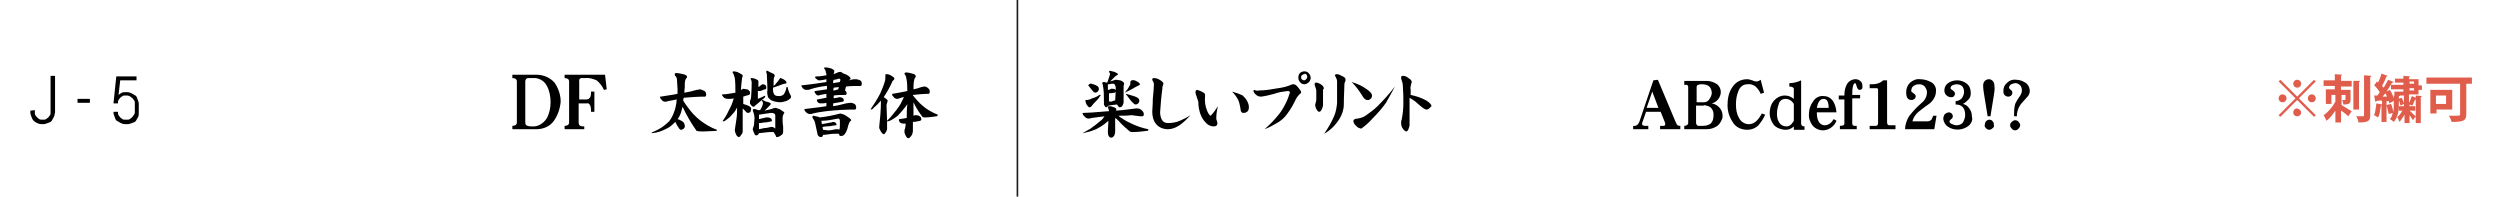 <svg version="1.1" id="レイヤー_1" xmlns="http://www.w3.org/2000/svg" x="0" y="0" viewBox="0 0 445 35" xml:space="preserve"><style>.st2{fill:#e05c4b}</style><g id="_1"><path fill="none" d="M0 0h445v35H0z"/><path fill="none" stroke="#231815" stroke-width=".29" stroke-miterlimit="10" d="M181.1 0v35"/><path d="M199.1 20.6l.2.2c.6.4 1.2.8 1.9 1.1 1 .5 2.1.9 3.2 1.1v.2s-.1.1-.3.1c-.8.1-1.6.2-2.5.2-.2 0-.3 0-.5-.1-.7-.6-1.4-1.2-2-1.9-.2-.2-.4-.4-.6-.5v2.5c0 .2-.1.5-.2.7-.2.2-.3.3-.5.3s-.3-.1-.4-.2c-.2-.3-.2-.6-.2-.9 0-.7.1-1.3.1-1.9-.2.2-.4.3-.6.5-.5.4-1 .7-1.6 1-.5.2-1 .4-1.5.5-.3.1-.5.1-.8.2h-.1c.5-.3.9-.5 1.4-.8.6-.4 1.2-.9 1.8-1.4.3-.2.5-.5.7-.8-.8.1-1.6.2-2.3.3-.2.1-.4.1-.6.1-.3 0-.5-.2-.7-.4-.2-.2-.3-.4-.3-.5s0-.1.1-.1c.7 0 2.1-.1 4.4-.3h.2c0-.2-.1-.5-.2-.7 0-.1.1-.2.3-.2.3 0 .5.1.8.2s.4.2.4.4v.1s0 .1-.1.1c1.5-.1 2.7-.3 3.6-.4h.2c.3 0 .6.1.8.3.2.2.4.4.4.7 0 .3-.1.4-.3.4s-.6 0-1.1-.1c-.3 0-.5-.1-.8-.1-.8.1-1.6.1-2.3.1zm-3.2-3.7c0 .1 0 .2-.1.2-.2.4-.5.7-.8 1s-.5.5-.7.8c-.1.1-.2.2-.4.2-.1 0-.3-.2-.5-.5-.1-.2-.2-.5-.2-.7 0-.1 0-.1.1-.1.4 0 .8-.1 1.1-.3.4-.1.9-.3 1.3-.6h.2c-.1-.1 0 0 0 0zm-1.6-2c.3.1.7.2 1 .4.2.1.3.3.3.6 0 .1-.1.3-.2.4-.1.1-.3.2-.4.2-.1 0-.2-.1-.3-.1-.3-.3-.6-.7-.9-1.1l-.1-.1c0-.1 0-.1.1-.1.2-.3.3-.2.5-.2zm4.1-2.1c.4.2.6.3.6.4s-.1.1-.2.2c-.2.1-.3.2-.4.3l-.8.8c.4-.1.7-.2.9-.3h.2c.2 0 .5.1.7.1.5.2.7.4.7.6 0 .1-.1.3-.1.4v2.9c0 .2-.1.4-.2.6-.1.2-.3.3-.5.3-.1 0-.2-.1-.4-.4 0 0 0-.1-.1-.1l-.9.1c-.2 0-.4.1-.6.1 0 0 0 .1-.1.1-.1.1-.2.2-.3.2s-.2-.1-.3-.3c-.1-.1-.1-.2-.1-.3v-.4c0-1 0-2-.2-3 0-.1-.1-.2-.1-.3s.1-.2.2-.2c.2 0 .3 0 .5.1h.2c0-.1.1-.2.1-.3l.3-.9c0-.1.1-.3.1-.4 0 0 0-.1-.1-.1 0-.1 0-.1-.1-.2 0-.1.1-.2.2-.2.3.1.5.1.8.2zm-.8 5.3c.3 0 .5-.1.7-.2h.2c0-.4.1-1.1.1-2.3 0-.2-.1-.4-.2-.6-.1-.1-.2-.1-.2-.1h-.3l-.5.1h-.2v1c.2 0 .4-.1.6-.2h.2c.4 0 .6.1.6.4 0 .1-.1.3-.2.3-.2 0-.5.1-.9.1h-.1V18l.2.1zm4.6-3.7c.4.2.7.4.7.6s-.1.1-.2.2l-.6.3c-.6.4-1.3.7-1.9 1l.4-.5c.2-.2.3-.5.5-.8.1-.1.1-.2.1-.3v-.1-.2c0-.1.1-.2.2-.3h.1c.2-.1.5 0 .7.1zm-1.4 2.4l1 .3c.3.1.6.2.8.4.1.1.2.2.2.4s-.1.4-.2.5c-.1.1-.3.2-.4.2-.2 0-.4-.1-.5-.3-.2-.1-.3-.3-.5-.5-.2-.3-.4-.5-.6-.8-.1-.1-.2-.2-.2-.3m0 .1h.4-.4zM207.9 23c-.8 0-1.6-.3-2.1-.9s-.7-1.4-.7-2.2c0-.4.1-1.2.1-2.3.1-1.1.2-2 .2-2.6 0-.2-.1-.4-.2-.6-.1-.1-.1-.2-.1-.3s.1-.2.3-.2c.4 0 .7.1 1 .3.4.2.7.5.7.7 0 .1-.1.2-.1.3-.1.2-.1.4-.1.6-.2 1.4-.3 2.8-.4 4.2 0 .4.1.9.3 1.3s.6.6 1.1.6c.7 0 1.4-.1 2.1-.4.7-.3 1.3-.6 1.9-1-1.4 1.6-2.7 2.5-4 2.5zM216.5 21c0 .2 0 .3.1.5 0 .1.1.3.1.4 0 .4-.2.6-.7.6s-1.1-.3-1.4-.7c-.5-.5-.8-1.1-1-1.7-.2-.7-.3-1.3-.3-2l-.3-.9c-.1-.3-.2-.5-.2-.8 0-.2.1-.4.3-.4.3.1.6.2.8.3.4.2.6.4.6.5v.4c-.1 1 .1 2.1.6 3 .2.3.3.4.4.4.5-.5.9-1.1 1.3-1.7-.2.8-.3 1.4-.3 2.1zm4.8-.9c-.3 0-.5-.3-.5-.8-.1-.5-.2-1.1-.4-1.5-.3-.6-.7-1.1-1.1-1.5.7.2 1.3.4 1.9.7.3.3.6.6.8 1s.3.7.3 1.1c0 .6-.3 1-1 1zM231.3 16.8c-.3.3-.6.7-.8 1.2-.4.8-.8 1.5-1.4 2.3-.5.7-1.1 1.2-1.8 1.6s-1.4.8-2.2 1.1c.9-.8 1.8-1.7 2.5-2.6.5-.6.9-1.3 1.3-2.1.3-.6.5-1.2.7-1.8 0-.2-.1-.3-.4-.3-.8.1-1.6.2-2.4.5-.8.2-1.5.4-2.3.5-.4 0-.7-.1-1-.4-.2-.1-.3-.4-.4-.6 0-.1.1-.2.2-.2l.2.1c.2 0 .4.1.6 0 1.1 0 2.3-.2 3.4-.4.8-.1 1.6-.3 2.3-.6.1-.1.3-.1.5-.1s.5.2.8.6c.3.4.5.6.5.8s-.1.2-.3.4zm1.7-2.2c-.2.2-.5.4-.8.4s-.6-.1-.8-.4c-.2-.2-.3-.5-.3-.8s.1-.6.3-.8.5-.3.8-.3.6.1.8.4c.2.2.3.5.3.8 0 .2-.1.5-.3.7zm-.8-1.4c-.3 0-.5.2-.6.4v.1c0 .2 0 .3.1.4.1.1.3.2.4.2.2 0 .3-.1.4-.2.1-.1.2-.3.2-.4 0-.3-.2-.6-.5-.6.1.1 0 .1 0 .1zM235.6 15.8c-.1.1-.1.2-.1.4v2.5c0 .2-.1.5-.2.7-.1.3-.3.5-.5.5s-.3-.2-.5-.5c-.1-.2-.2-.5-.2-.7s.1-.3.1-.5c.1-.2.1-.4.1-.5v-1.5c0-.3-.1-.5-.2-.8l-.1-.4c0-.2.1-.3.3-.3.3 0 .6.2.8.3.3.2.5.4.5.6.1 0 .1.1 0 .2zm3.8-1.2c-.1.2-.1.4-.1.6 0 .7-.1 1.9-.1 3.4 0 .9-.3 1.8-.8 2.6-.7 1.1-1.6 2-2.7 2.6.7-1 1.3-2 1.8-3.2.3-.7.4-1.4.5-2.2v-1.2-2.7c0-.3-.1-.5-.2-.7l-.2-.4s.1-.2.3-.2c.3 0 .6.1.9.3.5.2.7.4.7.6 0 .3 0 .4-.1.5zM243.3 17.8c-.2 0-.6-.3-.9-.9-.5-.8-1.1-1.6-1.8-2.3 1 .3 1.9.7 2.7 1.3.6.4.9.8.9 1 .1.4-.2.8-.6.9h-.3zm3.4.5c-.7 1-1.5 1.9-2.4 2.8-.6.7-1.3 1.3-2 1.8-.4-.1-.7-.2-.9-.5-.3-.2-.5-.6-.5-.9 0-.2.3-.4.8-.4.6-.1 1.1-.3 1.5-.6.7-.5 1.4-1 2-1.6 1.1-1.1 2.1-2.2 3.1-3.5-.5.9-1 1.9-1.6 2.9zM253.9 19.5c-.3 0-.8-.4-1.6-1.1-.4-.4-.9-.7-1.4-1v4.8c0 .3-.1.5-.2.8-.1.3-.3.4-.4.4s-.4-.2-.6-.5c-.2-.3-.3-.6-.3-1 0-.2 0-.4.1-.6.2-1 .3-2 .3-3 0-.8 0-1.8-.1-3.1 0-.3-.1-.6-.2-.9-.1-.2-.1-.3-.1-.5s.1-.3.3-.3h.1c.3 0 .7.2.9.4.4.2.6.5.6.7 0 .1-.1.2-.1.3-.1.4-.2.7-.1 1.1v.9c1 .2 1.9.5 2.8 1 .6.4.9.7.9 1-.3.3-.5.6-.9.6zM98.6 21.5c-.7 1-1.9 1.5-3.1 1.5h-4.3v-.6c.5 0 .8-.2.8-.6v-7.3c0-.4-.3-.6-.8-.6v-.6h4.3c1.2 0 2.4.5 3.2 1.4.7 1 1.1 2.2 1.1 3.4-.1 1.2-.5 2.4-1.2 3.4zm-1.3-6.3c-.5-.9-1.5-1.4-2.5-1.3H94c-.3 0-.5.3-.5.6v7.3c0 .3.1.5.4.6s.5.1.8.1c1 .1 2-.5 2.6-1.4.5-.9.7-1.9.7-2.9 0-1.1-.2-2.1-.7-3zM107.5 16c-.3-.7-.8-1.3-1.3-1.7-.7-.3-1.4-.5-2.1-.4h-.7c-.2.1-.4.3-.3.5v3.3h1.3c.3 0 .6-.2.7-.5s.1-.6.1-.9h.6v3.6h-.6c0-.3 0-.7-.1-1s-.3-.6-.7-.5H103v3.4c0 .3.1.5.3.6.2.1.5.1.7.1v.5h-3.5v-.6c.5 0 .8-.2.8-.6v-7.3c0-.4-.3-.6-.8-.6v-.6h7.2l.3 2.6-.5.1zM125.4 16.2c.2.1.3.4.3.6 0 .3-.1.4-.2.4-1.3 0-2.6.1-3.8.2l-.1.5c.5.8 1.1 1.6 1.8 2.4.4.4.8.8 1.2 1.1.9.7 1.9 1.3 3 1.7 0 .1 0 .2-.1.2-.7 0-1.5.1-2.3.1-.4 0-.8 0-1.2-.1-1-1.4-1.8-2.8-2.5-4.3-.1.4-.2.7-.3 1.1-.2.4-.3.8-.6 1.1.4.1.7.3 1 .5.2.2.3.5.3.8 0 .2-.1.3-.2.4s-.3.2-.5.2c-.1 0-.2-.1-.3-.2-.3-.4-.5-.8-.7-1.2-.3.3-.6.6-1 .9-.7.4-1.5.8-2.4 1-.2 0-.5.1-.7.1-.1 0-.1 0-.1-.1.7-.3 1.3-.6 1.9-1 .4-.3.8-.6 1.2-1 .4-.5.7-1.1.9-1.7.2-.5.3-1 .4-1.6 0-.2 0-.4.1-.6-.5.1-1 .2-1.6.3-.2.1-.3.1-.5.1s-.5-.1-.6-.3c-.2-.2-.3-.3-.3-.5s0-.1.1-.1c1.1-.2 2.1-.3 3-.5v-.9c0-.5-.1-1.1-.1-1.6 0-.3-.1-.5-.3-.7-.1-.1-.1-.2-.1-.3s.1-.2.2-.2c.4 0 .9.1 1.3.2.5.1.7.3.7.5 0 .1-.1.2-.2.3-.1.2-.2.5-.2.7 0 .6 0 1.1-.1 1.8.7-.1 1.5-.3 2.2-.5.2 0 .4-.1.7-.1.3.1.5.2.7.3zM133.2 16c.2.2.3.3.3.4v.3c0 .1-.1.1-.2.2-.4.1-.7.2-1 .3v1.3c.2.1.4.1.6.2.3.1.5.2.7.4.1.1.1.2.1.3 0 .2-.1.3-.1.5-.1.1-.3.2-.4.2-.2 0-.4-.1-.5-.3l-.4-.4-.1-.1v4.1c0 .2-.1.5-.3.6-.1.3-.3.4-.4.4s-.4-.2-.5-.5c-.1-.2-.2-.5-.2-.8.1-.6.2-1.3.3-2s.1-1.3.1-2c-.2.5-.5.9-.9 1.3-.3.4-.7.7-1.1 1-.1.1-.3.2-.5.2h-.1c.4-.6.8-1.2 1.1-1.9.4-.7.7-1.4.9-2.2-.3.1-.6.1-.9.1-.5 0-.8-.1-1-.4-.1-.1-.1-.2-.2-.3 0 0 0-.1.1-.1.8 0 1.5-.2 2.3-.3 0-.9 0-1.7-.1-2.6-.1-.4-.2-.7-.4-1 0-.1 0-.1.1-.2.4 0 .8.1 1.1.3.4.2.6.3.6.5 0 .1 0 .2-.1.3-.1.8-.2 1.6-.2 2.2.1 0 .2-.1.2-.1.1 0 .1-.1.2-.1.6.1.8.1.9.2zm1.4-1.9c.2.1.4.2.4.4v1c.2-.1.3-.2.4-.3.1-.1.2-.1.3-.2.5 0 .7.2.7.6 0 .2-.1.3-.2.3s-.4.1-.6.2c-.1.1-.3.1-.5.1h-.2v1.4c.4-.2.8-.3 1.1-.5.1 0 .1 0 .2-.1v.2c0 .1-.1.1-.1.2l-1.8 1.5c0 .1-.1.1-.1.1-.2 0-.4-.1-.5-.3-.1-.1-.2-.2-.2-.3V18c.1-.3.2-.5.2-.8 0-.2.1-1.1.1-2.6 0-.1-.1-.3-.1-.4 0 0-.1-.1-.1-.2s.1-.1.2-.1c.3 0 .6.1.8.2zm2.2 4.1c.3.1.4.2.4.3 0 .1-.1.1-.1.2l-.4.4-.6.6.4-.1c.5-.1.9-.2 1.4-.4h.2c.3.1.6.2.8.3.5.3.7.5.7.5v.1c-.2.3-.3.6-.3.9 0 .5 0 1 .1 1.5v1c0 .3-.2.5-.4.6-.2.2-.5.3-.8.3 0 0-.1-.1-.1-.2s-.3-.5-.4-.7c-.5 0-1 0-1.6.1l-1 .1c0 .1-.1.1-.1.2-.1.1-.2.2-.4.2s-.3-.2-.4-.5c-.1-.2-.2-.4-.2-.6v-.1c.1-.2.1-.4.2-.6 0-.4.1-.8.1-1.2 0-.5-.1-.9-.3-1.4v-.1c0-.1.1-.2.2-.2.3 0 .5.1.7.2h.4c.2-.3.3-.5.4-.8.1-.2.1-.3.1-.5 0-.1-.1-.3-.2-.4 0-.1.1-.1.2-.1.4.3.7.3 1 .4zm-.8 4.6c.4 0 .8-.1 1.2-.2h.2c.2 0 .4.1.6.3v-.1-1.2-1.1c0-.1-.1-.2-.2-.3-.1 0-.2-.1-.4-.1h-.2c-.7.1-1.3.2-2 .3h-.1v.8c.4-.1.8-.2 1.3-.3h.2c.5 0 .8.2.8.6 0 0 0 .1-.1.1-.4.1-.9.2-1.3.2-.2 0-.4.1-.7.1h-.2V23c.4-.1.6-.1.9-.2zm1.4-9.8c.3.1.5.3.5.4 0 .1 0 .2-.1.3-.1.4-.1.7-.1 1.1v.5c.1-.1.3-.2.4-.4.3-.3.5-.6.7-.9 0-.1.1-.1.2-.1.2.1.5.2.6.3.3.2.4.4.4.5s-.1.2-.3.2-.7.2-1.2.4-.7.2-.9.3v.4c0 .2 0 .4.1.5 0 .2.1.3.2.4.2.2.5.2.8.2s.6-.1.8-.3c.3-.4.4-.8.5-1.3h.2c.1.6.3 1.1.6 1.6v.1c0 .1 0 .2-.1.3-.2.2-.5.4-.8.5s-.7.2-1 .2c-.5 0-1-.1-1.5-.3-.3-.1-.5-.4-.7-.6-.1-.4-.2-.8-.1-1.2 0-1.3-.1-2.2-.1-2.8 0-.1 0-.2-.1-.4v-.2c0-.1 0-.1.2-.1.3.2.6.3.8.4zM150.7 13.3c.5.3.7.5.7.7s-.1.1-.2.2l-.1.1.4-.1c.3-.1.6-.1.9-.1.2 0 .5.1.7.2.2.1.3.3.3.6s-.1.4-.2.4c-.9 0-1.8 0-2.6.1-.1.2-.1.5-.2.7.2.1.3.3.3.5s-.1.3-.2.3c-.8 0-1.4 0-2.1.1v.5l.6-.1c.1 0 .3-.1.4-.1.5 0 .8.2.8.6 0 .1-.1.2-.2.2-.6.1-1.1.2-1.7.3v.5c.8-.1 1.5-.3 2.3-.5.2 0 .5-.1.8-.1s.5.1.7.2.3.4.3.6c0 .3-.1.4-.2.4-1.7 0-3.5.1-5.2.3-.7.1-1.5.2-2.3.4-.2.1-.4.1-.6.1-.2 0-.5-.2-.6-.3-.2-.2-.3-.3-.3-.5s0-.1.1-.1c1.4-.2 2.7-.3 3.8-.5v-.6c-.3.1-.7.1-1 .1-.2 0-.4 0-.5-.2-.1-.1-.2-.2-.2-.3 0-.1 0-.1.1-.2.6-.1 1.1-.2 1.6-.3v-.7c-.4.1-.7.1-1.1.2-.1 0-.2.1-.3.1-.2 0-.4-.1-.5-.3-.2-.2-.2-.3-.2-.4s0-.1.1-.1c.8-.1 1.5-.2 2.1-.3v-.6h-.2c-.9.1-1.9.3-2.8.6-.2.1-.4.1-.7.1-.2 0-.4-.1-.6-.3-.1-.1-.2-.3-.3-.5h.1c1.7-.2 3.2-.4 4.4-.6v-.5c-.4.1-.9.2-1.3.2-.2 0-.3-.1-.4-.2-.2-.1-.3-.2-.3-.4 0-.1.1-.1.3-.1.6 0 1.1-.1 1.7-.2 0-.2 0-.4-.1-.5 0-.3-.1-.5-.3-.7v-.1c0-.1.1-.1.3-.1.3 0 .7.1 1 .2.4.2.5.3.5.4v.2c0 .1-.1.2-.1.4.2-.1.5-.2.7-.3s.4-.1.6-.1c.4.3.7.4 1 .5zm-5 7.5l.2.1c1.2-.1 2.5-.4 3.7-.7.4.1.7.2 1 .4.6.4.9.6.9.8s0 .1-.1.1c-.2.2-.3.5-.4.8-.1.4-.2.8-.4 1.2-.1.2-.3.5-.5.6-.1.1-.3.1-.5.1-.1 0-.2-.1-.2-.2s-.1-.1-.1-.2c-.6 0-1.2 0-1.8.1s-.8.1-1 .1c0 .3-.2.4-.4.4-.3 0-.6-.3-.6-.6-.1-.5-.2-1-.3-1.4-.1-.3-.1-.7-.3-1-.1-.2-.2-.3-.3-.5 0-.2.1-.3.2-.3.3.1.6.1.9.2zm1.7 2.4c.5 0 .9-.1 1.4-.2h.3c.1 0 .2 0 .3.1.1-.3.1-.6.1-.9v-.7c0-.2-.1-.4-.3-.4-1 .2-2 .4-3 .4l.1.6c.6-.1 1.1-.2 1.6-.3.1 0 .2 0 .3-.1.5 0 .7.2.7.5 0 .1 0 .1-.2.1-.6.1-1.1.2-1.7.2-.2 0-.4.1-.6.1l.1.5.9.1zm.9-7.1c.3 0 .6-.1.9-.2 0-.1.1-.2.1-.4l-.9.1-.1.5zm0-1.7v.4c.4-.1.8-.1 1.2-.2 0-.1 0-.2.1-.3 0-.2-.1-.3-.2-.3h-.1c-.3.1-.6.2-.9.2-.1.1 0 .2-.1.2zM158.7 13.5c.3.2.5.3.5.5 0 .1-.1.3-.2.3-.1.1-.2.2-.2.3-.4.9-.9 1.8-1.5 2.7.5.3.7.5.7.6s0 .2-.1.4c0 .1-.1.3-.1.4l.1 2.8c.4-.4.7-.7 1-1.1.5-.6 1-1.2 1.4-1.9l.6-1.2c-.3 0-.5.1-.8.2-.1 0-.2.1-.4.1s-.5-.1-.6-.3c-.2-.2-.3-.3-.3-.5s0-.1.1-.1c1-.2 1.8-.3 2.6-.5 0-.8 0-1.6-.2-2.4 0-.2-.1-.3-.2-.5-.1-.1-.1-.1-.1-.2s.1-.2.3-.2c.4 0 .7.1 1.1.2.4.1.6.2.6.5 0 .1 0 .2-.1.2-.1.2-.2.4-.2.6-.1.5-.1 1-.1 1.5.5-.1.9-.2 1.4-.4.2 0 .3-.1.5-.1.3 0 .5.1.7.3.2.1.3.4.3.6 0 .3-.1.4-.2.4-.9 0-1.9.1-2.8.2v.1l.1.1c.5.6 1 1.2 1.6 1.7.8.7 1.7 1.2 2.7 1.6v.2s-.1.1-.2.1c-.7.1-1.4.2-2.1.2-.1 0-.3 0-.4-.1-.6-.8-1.2-1.7-1.6-2.6v2.4c.1 0 .2-.1.3-.1.8 0 1.1.3 1.1.8 0 .1-.1.1-.2.2-.5.1-.9.2-1.3.2v1.5c0 .4-.1.7-.3 1-.2.2-.3.4-.5.4s-.4-.2-.6-.7c-.1-.2-.1-.3-.1-.5s0-.4.1-.5c0-.2.1-.4.1-.6V22h-.4c-.2 0-.5-.1-.6-.2s-.2-.3-.2-.5c0-.1.1-.1.2-.1.4-.1.8-.1 1.2-.2 0-.7 0-1.5.1-2.5-.1.2-.2.4-.4.6-.4.5-.8 1-1.3 1.5-.4.3-.8.6-1.2.8-.2.1-.4.2-.7.2v1.3c0 .2-.1.4-.2.6-.2.3-.3.4-.4.4s-.5-.3-.7-.9c-.1-.1-.1-.2-.1-.4s.1-1 .2-2.1c0-.4.1-1.1.1-2.1v-.5c-.4.5-.8.9-1.3 1.3-.1.2-.3.3-.5.3v-.1c.6-.9 1.2-1.8 1.7-2.8.3-.7.6-1.4.8-2.1.1-.3.1-.6.1-.9v-.3c0-.1.1-.1.2-.1.3 0 .6.1.9.3zM295.5 23v-.6h.6c.2 0 .3-.1.3-.2v-.3l-.8-2H293l-.7 2v.2c0 .2.1.2.4.3h.7v.6h-2.7v-.6c.5.1.9-.2 1.1-.7l2.5-7.4.8-.1 3.2 7.6c.1.2.2.4.3.5.2.1.4.1.5.1v.6h-3.6zm-1.4-6.7l-1 2.9h2.1l-1.1-2.9zM305.7 22.4c-.6.4-1.2.6-1.9.6h-4v-.6c.4 0 .7-.2.7-.5v-6.4c0-.2-.1-.3-.2-.4h-.5v-.7h4c.6 0 1.2.2 1.7.5s.8.9.8 1.5c0 .9-.7 1.8-1.6 2 1.2.2 2.1 1.3 1.9 2.6-.2.5-.4 1-.9 1.4zm-2.8-7.4c-.2 0-.4 0-.6.1-.2 0-.3.2-.3.4v2.7h1.3c.4 0 .8-.2 1-.6.2-.3.4-.7.4-1.1-.1-1.1-.7-1.5-1.8-1.5zm.3 3.8h-1.3v3.1c0 .2.2.5.4.5h.8c.5 0 1-.1 1.4-.4.4-.4.5-.9.5-1.4.1-.9-.4-1.7-1.3-1.8-.2-.1-.3-.1-.5 0zM313 22.3c-.5.5-1.2.8-2 .8-1.1 0-2.1-.5-2.6-1.4-.6-.9-.9-1.9-.9-3s.2-2.2.8-3.1c.6-1 1.6-1.5 2.7-1.5.3 0 .6.1.9.2.2.1.5.2.8.2s.5-.2.7-.3l.6 2.3-.6.2c-.2-.5-.5-.9-.9-1.3-.4-.3-.9-.5-1.5-.4-.8 0-1.4.6-1.6 1.3-.3.7-.4 1.5-.4 2.3s.1 1.6.5 2.3c.3.7 1 1.2 1.8 1.2.9 0 1.6-.6 2.3-1.9l.6.2c-.3.7-.7 1.3-1.2 1.9zM319.3 22.9v-.4c-.4.4-.9.6-1.4.6-.8 0-1.6-.3-2.1-.8-.5-.6-.8-1.4-.8-2.1 0-.8.2-1.6.7-2.2s1.2-1 2-1c.6 0 1.1.2 1.6.6v-1.8c0-.2-.3-.4-.8-.4v-.6c.7 0 1.5-.2 2.1-.5V22c0 .3.2.5.6.5v.6h-1.9v-.2zm0-4.4c-.3-.5-.8-.9-1.5-.9-.6 0-1.1.4-1.2 1-.2.5-.3 1.1-.3 1.7 0 .5.1 1.1.4 1.5.3.5.8.7 1.3.7s.9-.3 1.3-1v-3zM323.4 19.8v.4c0 .5.1 1 .3 1.4.2.4.6.7 1.1.7.3 0 .6-.1.9-.3.3-.2.5-.5.7-.8l.5.3c-.4 1-1.4 1.7-2.4 1.7-.7 0-1.4-.3-1.9-.9-.4-.6-.7-1.3-.6-2 0-.8.2-1.5.7-2.2.4-.7 1.2-1.1 1.9-1 1.3 0 2.1 1 2.3 2.9h-3.5v-.2zm1.2-2.2c-.6 0-1 .5-1.2 1.6h2.1c0-1.1-.3-1.6-.9-1.6zM331 16c-.2 0-.4-.2-.5-.6s-.2-.6-.3-.6-.2.1-.3.3c-.2.6-.2 1.2-.2 1.8h1.4v.6h-1.4V22c0 .2.1.3.3.4h.5v.6h-3v-.6c.5 0 .8-.1.8-.4v-4.3h-1V17h1c0-.7.1-1.3.4-1.9.3-.6.9-1 1.6-1 .3 0 .6.1.8.3.3.2.4.5.4.8.1.5-.1.8-.5.8zM332.8 23v-.6h1.1c.3 0 .4-.2.4-.6V16c0-.2-.1-.3-.2-.3h-1.3V15c.4 0 .9 0 1.3-.1s.8-.3 1.1-.6h.7v7.4c0 .4.1.6.4.6h1.1v.7h-4.6zM344.3 23h-5.2c0-.8.3-1.6.7-2.3.4-.5.8-1 1.3-1.5.6-.6 1.1-1 1.3-1.2.4-.5.6-1 .6-1.6 0-.4-.2-.7-.4-1-.3-.3-.6-.4-1-.4s-.7.1-1 .3-.4.6-.4.9c0 .1.1.2.4.4s.4.4.4.5c0 .2-.1.4-.2.5-.2.1-.3.2-.5.2-.7 0-1-.4-1-1.4 0-.6.2-1.2.7-1.7.5-.4 1.1-.7 1.8-.6.7 0 1.3.2 1.9.5s1 1 .9 1.7c0 .8-.5 1.6-1.1 2.1-.7.5-1.4 1-2 1.5-.5.4-.9 1-1.1 1.7h2.7c.2 0 .5-.1.7-.3.1-.2.2-.4.3-.7h.6l-.4 2.4zM350.4 22.4c-1 .8-2.5.9-3.6.2-.5-.3-.8-.8-.9-1.4 0-.3.1-.6.2-.8.2-.2.5-.4.8-.4.2 0 .4.1.5.2s.2.3.2.5-.1.4-.3.5c-.2.2-.3.3-.3.4s.1.4.5.5c.2.1.5.2.8.2.4 0 .9-.2 1.1-.5.2-.4.4-.8.4-1.3 0-1.3-.6-1.9-1.7-1.9V18c.4 0 .8-.2 1.1-.5.2-.3.4-.7.4-1.1 0-1-.5-1.4-1.4-1.4-.2 0-.5.1-.7.2-.2.1-.3.3-.3.5 0 .1.1.2.4.4.2.1.3.3.4.5 0 .3-.2.7-.6.7h-.2c-.3 0-.6-.2-.8-.4-.2-.2-.3-.5-.3-.8 0-.6.3-1.1.8-1.4.5-.3 1-.4 1.5-.4.6 0 1.2.2 1.7.6.5.4.7 1 .7 1.7 0 .4-.1.8-.4 1.1-.3.3-.6.6-1 .8.5.1.9.4 1.2.9.3.4.4.9.4 1.4.2.5-.1 1.2-.6 1.6zM354.9 17l-.6 3.7h-.5l-.6-3.7c-.1-.6-.2-1.2-.2-1.8 0-.3.1-.6.3-.8.2-.2.5-.3.7-.3.3 0 .5.1.7.3s.3.5.3.8c.1.6 0 1.2-.1 1.8zm-.2 5.8c-.2.2-.4.3-.6.3s-.5-.1-.6-.3c-.2-.2-.3-.4-.2-.6 0-.2.1-.5.2-.6.2-.2.4-.3.6-.3s.5.1.6.3c.2.2.2.4.2.6.1.2 0 .5-.2.6zM360.9 17.2c-.3.3-.5.6-.8.9-.7.7-1.1 1.6-1.1 2.6h-.5c0-.7 0-1.5.2-2.2.2-.4.4-.8.7-1.2.3-.4.5-.8.5-1.2 0-.3-.1-.7-.3-.9-.2-.2-.5-.4-.8-.4s-.5.1-.8.2c-.2.1-.4.4-.4.6 0 .1.1.2.3.4.2.1.3.3.3.5s-.1.4-.2.5-.3.2-.5.2c-.3 0-.5-.1-.7-.3-.2-.2-.2-.5-.2-.7 0-.6.2-1.1.7-1.5.4-.4 1-.6 1.6-.5.6 0 1.1.2 1.6.5s.8.9.8 1.5c0 .3-.1.7-.4 1zm-1.6 5.7c-.2.2-.4.3-.6.3s-.5-.1-.6-.3c-.2-.2-.3-.4-.3-.6s.1-.5.3-.6c.2-.2.4-.3.6-.3s.5.1.6.3c.2.2.3.4.3.6 0 .1-.1.4-.3.6zM9.6 20.8c-.1.2-.3.5-.4.7s-.4.3-.7.4-.5.2-.8.2h-.3c-.3 0-.6-.1-.8-.2s-.4-.2-.6-.4-.3-.4-.4-.7-.2-.5-.2-.8v-.3l.8-.1v.4c0 .2 0 .4.1.5s.2.3.3.4.3.2.4.3.3.1.5.1h.2c.2 0 .4 0 .5-.1s.3-.2.4-.3.2-.3.3-.4.1-.3.1-.5v-6.5h.8V20c-.1.3-.1.6-.2.8zM13.8 18.3v-.7H16v.7h-2.2zM24.6 20.8c-.1.2-.3.5-.4.7s-.4.3-.7.4-.5.2-.8.2h-.4c-.3 0-.6-.1-.8-.2s-.5-.3-.7-.4-.3-.4-.4-.7-.2-.5-.2-.8v-.1h.8v.1c0 .2 0 .4.1.5s.2.3.3.4.3.2.4.3.3.1.5.1h.3c.2 0 .4 0 .5-.1s.3-.2.4-.3.2-.3.3-.4.2-.3.2-.5v-1.6c0-.2 0-.4-.1-.5s-.2-.3-.3-.4-.3-.2-.4-.3-.4-.2-.6-.2h-.3c-.2 0-.4 0-.5.1s-.3.2-.4.3-.2.3-.3.4-.1.4-.1.6h-.8l.5-4.8h3.6v.7h-2.9l-.3 2.6c.2-.2.4-.3.6-.4s.5-.1.8-.1h.1c.3 0 .6.1.8.2s.5.3.7.4.3.4.4.7.2.5.2.8V20c0 .3 0 .6-.1.8z"/></g><path class="st2" d="M405.9 14.2l3 3 3-3 .3.3-3 3 3 3-.3.3-3-3-3 3-.3-.3 3-3-3-3 .3-.3zm.4 4c-.4 0-.7-.3-.7-.7s.3-.7.7-.7.7.3.7.7c0 .4-.3.7-.7.7zm1.9-3.3c0-.4.3-.7.7-.7s.7.3.7.7-.3.7-.7.7c-.4 0-.7-.3-.7-.7zm1.4 5.1c0 .4-.3.7-.7.7s-.7-.3-.7-.7.3-.7.7-.7c.4.1.7.4.7.7zm1.9-3.2c.4 0 .7.3.7.7s-.3.7-.7.7-.7-.3-.7-.7c0-.4.3-.7.7-.7zM416.9 13.3c0 .1-.1.1-.2.2v.9h1.9v1h-1.9v.6h1.7v1.7c0 .7-.2.9-1.3.9 0-.3-.1-.6-.2-.8h.3c.3 0 .3 0 .3-.1v-.8h-.7v1.8c.5.3 1.5.9 1.8 1.1l-.6.9c-.3-.3-.8-.7-1.3-1v2.1h-1v-2.1c-.5.7-1 1.4-1.6 1.8-.1-.3-.3-.7-.5-1 .8-.5 1.6-1.5 2.1-2.4v-1.2h-.7v1.6h-1v-2.6h1.6v-.6h-2v-1h2v-1.1l1.3.1zm3.2 1.1c0 .1-.1.1-.2.2v4.9h-1v-5.1h1.2zm.7-1l1.3.1c0 .1-.1.2-.2.2v6.8c0 1-.3 1.3-2.1 1.3 0-.3-.2-.8-.4-1.1h1.2c.2 0 .2-.1.2-.2v-7.1zM425.3 18.4c0-.1-.1-.3-.1-.4h-.4v3.7h-.9v-2.9h-.1c-.1.7-.2 1.6-.5 2.1-.2-.1-.5-.3-.7-.4.2-.5.3-1.4.4-2.1l1 .2v-.7c-.4 0-.7 0-1 .1 0 .1-.1.1-.2.1l-.2-1.1h.6c.1-.2.3-.4.4-.6-.3-.4-.6-.9-1-1.2l.5-.7.2.2c.2-.5.5-1.1.6-1.6l1.1.4c0 .1-.1.1-.2.1-.2.5-.5 1.2-.8 1.7l.3.3c.3-.5.6-1 .8-1.4l1 .4c0 .1-.1.1-.3.1-.3.5-.6 1-1 1.6l.6-.3c.4.6.7 1.4.8 1.9l-.9.5zm-1.2-1.2h.8l-.3-.6-.5.6zm3.1-.2c0 .1-.1.1-.2.1v1.4c0 1-.1 2.3-.9 3.2-.2-.2-.5-.4-.7-.5.3-.3.4-.7.5-1.1l-.7.2c-.1-.5-.3-1.1-.4-1.6l.8-.2c.2.4.3.9.4 1.4.1-.5.1-1 .1-1.4V17h1.1zm3.4-.2h-1.8v1.5c.2-.3.4-.9.5-1.2l.7.3V17l1.1.1c0 .1-.1.1-.2.2v4.6h-.9v-4.2h-.1c-.1.3-.4.8-.5 1.1l-.5-.2v.3h1v.8h-1c.3.2.9.9 1.1 1l-.5.7c-.1-.2-.4-.6-.6-.9v1.4h-.9v-1.5c-.3.5-.6 1-.9 1.3-.1-.3-.2-.6-.4-.8.3-.3.7-.7.9-1.2h-.6v-.8h.9v-.4l-.6.3c-.1-.3-.2-.8-.4-1.2l.6-.2c.2.4.4.8.4 1.1V17h-1.7v-.7h1.6v-.4h-2.2v-.8h2.2v-.4h-1.5V14h1.5v-.5l1.2.1c0 .1-.1.1-.2.2v.3h1.7v1.1h.6v.8h-.6v.8zm-1.7-2.3v.4h.8v-.4h-.8zm0 1.2v.4h.8v-.4h-.8zM440 13.8v1.1h-1v5.4c0 1.2-.5 1.4-2.6 1.4-.1-.3-.3-.8-.5-1.1h1.2c.7 0 .8 0 .8-.3v-5.4h-6v-1.1h8.1zm-3.5 5.7h-2.8v.7h-1.1V16h3.9v3.5zm-1.1-2.5h-1.8v1.5h1.8V17z"/></svg>